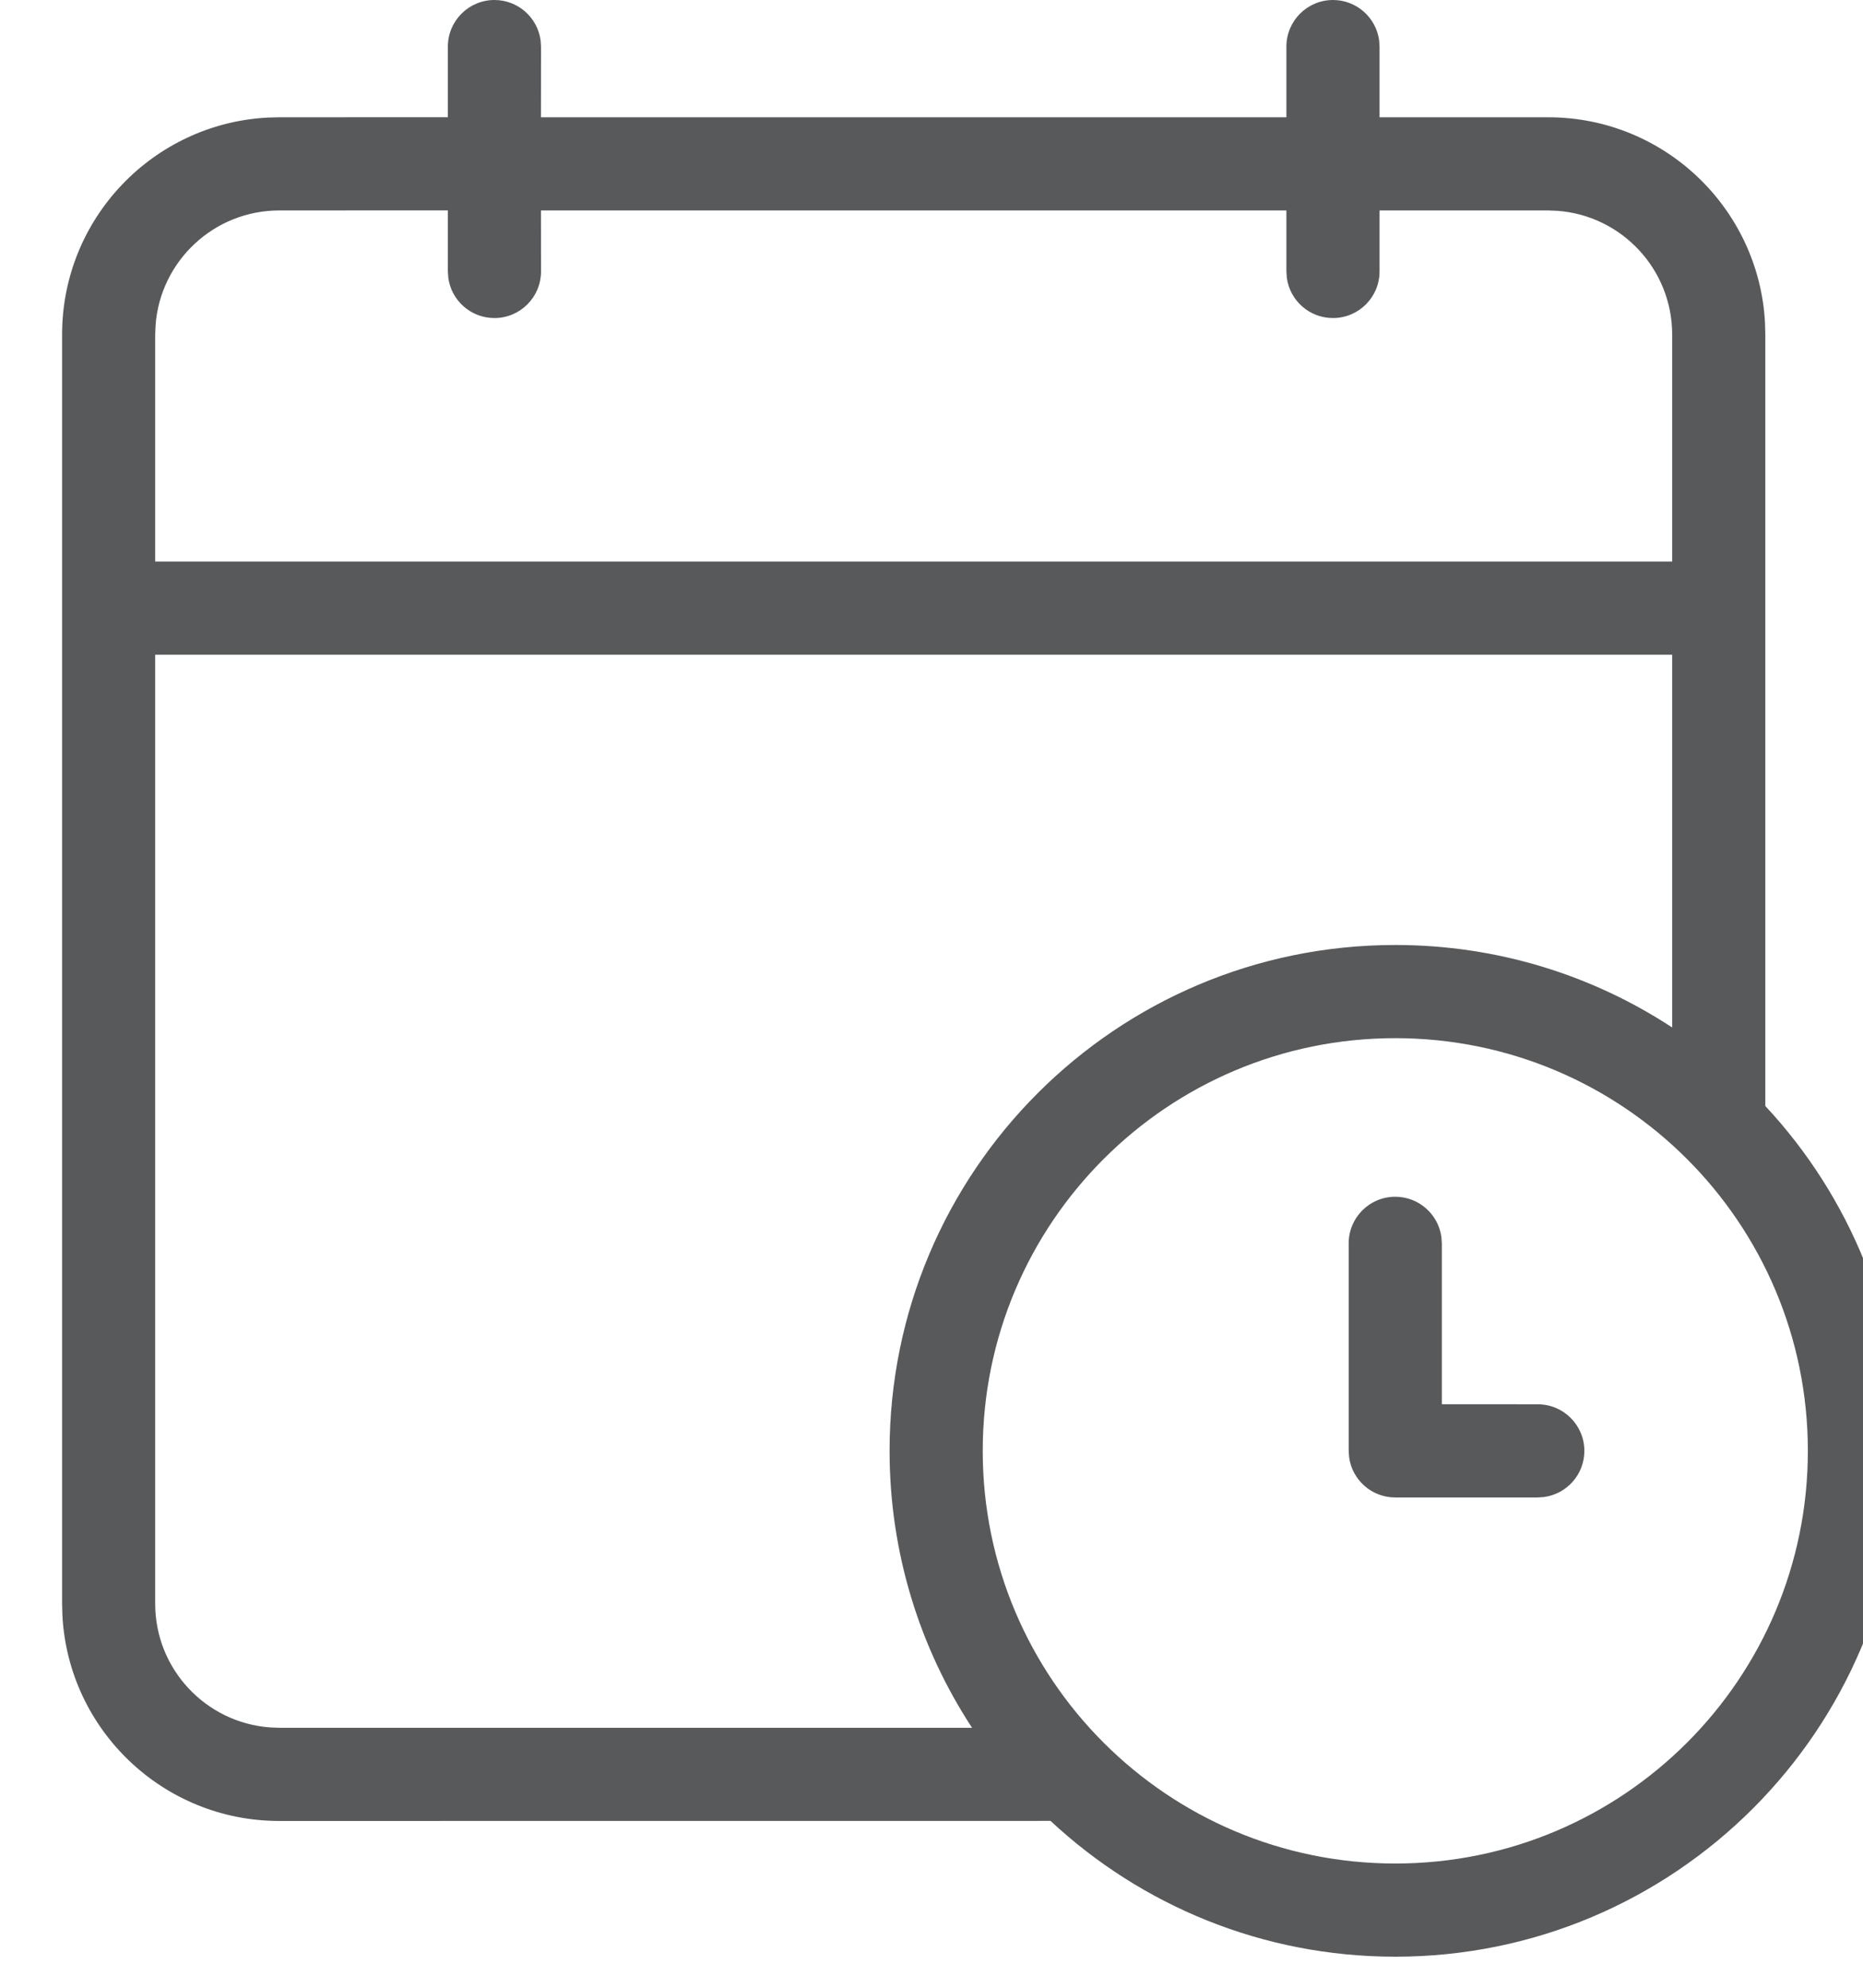 <?xml version="1.0" encoding="UTF-8"?>
<svg width="30px" height="32px" viewBox="0 0 30 32" version="1.1" xmlns="http://www.w3.org/2000/svg" xmlns:xlink="http://www.w3.org/1999/xlink">
    <title>icons/sur-mesure/planification-livraison</title>
    <g id="icons/sur-mesure/planification-livraison" stroke="none" stroke-width="1" fill="none" fill-rule="evenodd">
        <path d="M21.465,0 C21.844,0 22.158,0.282 22.208,0.648 L22.215,0.75 L22.215,1.888 L24.931,1.888 C26.797,1.888 28.322,3.352 28.422,5.193 L28.427,5.385 L28.427,17.805 C29.783,19.259 30.612,21.211 30.612,23.357 C30.612,27.854 26.966,31.5 22.468,31.5 C20.323,31.5 18.372,30.67 16.917,29.314 L4.497,29.315 C2.63,29.315 1.104,27.852 1.005,26.01 L1,25.818 L1,5.385 C1,3.518 2.463,1.993 4.306,1.893 L4.497,1.888 L7.212,1.887 L7.212,0.75 C7.212,0.336 7.548,0 7.962,0 C8.342,0 8.655,0.282 8.705,0.648 L8.712,0.75 L8.711,1.888 L20.715,1.888 L20.715,0.75 C20.715,0.336 21.051,0 21.465,0 Z M22.468,16.713 C18.8,16.713 15.825,19.688 15.825,23.357 C15.825,27.025 18.8,30 22.468,30 C26.138,30 29.112,27.026 29.112,23.357 C29.112,19.687 26.138,16.713 22.468,16.713 Z M26.927,10.54 L2.499,10.54 L2.499,25.818 C2.499,26.871 3.315,27.733 4.348,27.809 L4.497,27.815 L15.653,27.815 C14.814,26.534 14.325,25.002 14.325,23.357 C14.325,18.859 17.972,15.213 22.468,15.213 C24.114,15.213 25.646,15.701 26.927,16.541 L26.927,10.54 Z M22.468,19.266 C22.847,19.266 23.161,19.548 23.211,19.914 L23.218,20.016 L23.218,22.606 L24.763,22.607 C25.177,22.607 25.513,22.943 25.513,23.357 C25.513,23.737 25.231,24.05 24.864,24.1 L24.763,24.107 L22.482,24.107 C22.477,24.107 22.472,24.107 22.468,24.107 C22.088,24.107 21.774,23.825 21.725,23.459 L21.718,23.357 L21.718,20.016 C21.718,19.602 22.053,19.266 22.468,19.266 Z M7.212,3.387 L4.497,3.388 C3.445,3.388 2.581,4.203 2.505,5.236 L2.499,5.385 L2.499,9.04 L26.927,9.04 L26.927,5.385 C26.927,4.333 26.112,3.47 25.08,3.394 L24.931,3.388 L22.215,3.388 L22.215,4.37 C22.215,4.784 21.879,5.12 21.465,5.12 C21.085,5.12 20.771,4.838 20.722,4.472 L20.715,4.37 L20.715,3.388 L8.711,3.388 L8.712,4.37 C8.712,4.784 8.376,5.12 7.962,5.12 C7.582,5.12 7.268,4.838 7.219,4.472 L7.212,4.37 L7.212,3.387 Z" id="Combined-Shape" fill="#58595B"></path>
    </g>
</svg>